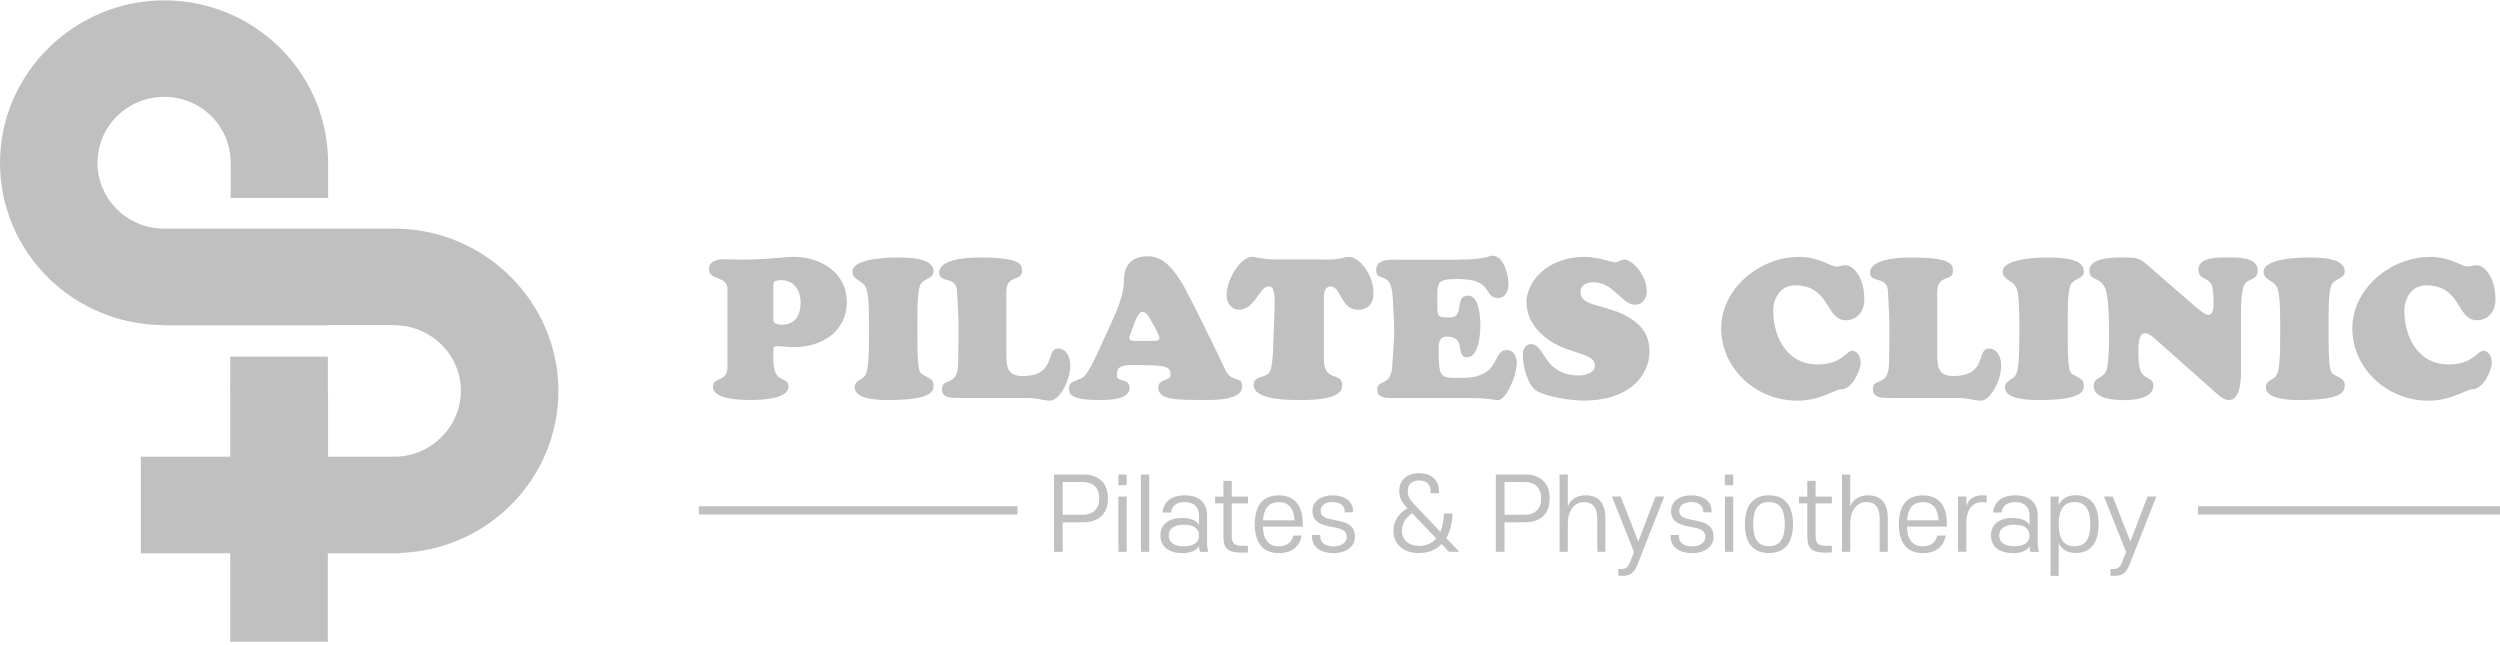 <svg width="500" height="129" viewBox="0 0 500 129" fill="none" xmlns="http://www.w3.org/2000/svg">
<path d="M212.538 104.448V110.364H210.802V94.901H216.678C219.851 94.901 221.587 96.71 221.587 99.681C221.587 102.652 219.851 104.461 216.678 104.461H212.538V104.448ZM216.508 102.949C218.715 102.949 219.851 101.709 219.851 99.681C219.851 97.653 218.715 96.4 216.508 96.4H212.538V102.949H216.508V102.949Z" fill="#C0C0C0"/>
<path d="M223.676 97.046V94.901H225.334V97.046H223.676ZM223.676 110.364V99.319H225.334V110.364H223.676Z" fill="#C0C0C0"/>
<path d="M228.182 110.364V94.901H229.84V110.364H228.182Z" fill="#C0C0C0"/>
<path d="M236.393 110.61C233.742 110.61 232.084 109.305 232.084 107.096C232.084 104.887 233.742 103.595 236.393 103.595C238.13 103.595 239.331 104.099 239.801 105.016V103.143C239.801 101.49 238.848 100.418 236.967 100.418C235.218 100.418 234.356 101.244 234.212 102.51H232.515C232.698 100.418 234.186 99.061 236.954 99.061C239.932 99.061 241.42 100.663 241.42 103.169V108.853C241.42 109.382 241.538 109.977 241.681 110.377H240.01C239.879 110.054 239.788 109.667 239.788 109.214C239.331 110.119 238.156 110.635 236.38 110.635L236.393 110.61ZM236.772 104.939C234.761 104.939 233.742 105.765 233.742 107.096C233.742 108.426 234.761 109.253 236.772 109.253C238.783 109.253 239.801 108.439 239.801 107.096C239.801 105.753 238.783 104.939 236.772 104.939Z" fill="#C0C0C0"/>
<path d="M246.332 107.173C246.332 108.775 246.985 109.15 248.486 109.15H249.583V110.48C249.165 110.519 248.643 110.519 248.225 110.519C245.77 110.519 244.687 109.795 244.687 107.444V100.676H243.028V99.319H244.687V96.18H246.345V99.319H249.596V100.676H246.345V107.186L246.332 107.173Z" fill="#C0C0C0"/>
<path d="M260.329 107.109C259.925 109.305 258.384 110.622 255.798 110.622C252.508 110.622 250.954 108.517 250.954 104.848C250.954 101.18 252.508 99.074 255.759 99.074C259.011 99.074 260.564 101.205 260.564 104.848V105.326H252.586C252.652 107.832 253.605 109.266 255.798 109.266C257.352 109.266 258.41 108.375 258.632 107.109H260.329ZM258.893 104.073C258.776 101.787 257.835 100.43 255.759 100.43C253.683 100.43 252.73 101.787 252.612 104.073H258.893Z" fill="#C0C0C0"/>
<path d="M270.58 102.2V102.471H268.922V102.174C268.922 101.193 268.06 100.405 266.506 100.405C264.952 100.405 264.117 101.193 264.117 102.161C264.117 103.13 264.73 103.556 266.284 103.879L267.642 104.151C269.98 104.616 270.998 105.507 270.998 107.38C270.998 109.253 269.327 110.622 266.689 110.622C264.052 110.622 262.406 109.305 262.406 107.38V107.005H264.065V107.38C264.065 108.543 265.135 109.279 266.702 109.279C268.269 109.279 269.353 108.504 269.353 107.406C269.353 106.36 268.739 105.856 267.264 105.559L265.893 105.287C263.503 104.809 262.485 103.892 262.485 102.213C262.485 100.43 263.921 99.074 266.532 99.074C269.144 99.074 270.606 100.392 270.606 102.213L270.58 102.2Z" fill="#C0C0C0"/>
<path d="M287.788 98.17V98.648H286.116V98.209C286.116 96.852 285.241 96.09 283.818 96.09C282.395 96.09 281.546 96.865 281.546 98.209C281.546 99.126 281.82 99.784 282.904 100.921L288.062 106.36C288.519 105.313 288.741 104.073 288.793 102.691H290.491C290.438 104.59 290.007 106.282 289.263 107.625L291.888 110.364H289.799L288.323 108.814C287.265 109.938 285.751 110.609 283.753 110.609C280.645 110.609 278.687 108.827 278.687 106.166C278.687 104.331 279.588 102.768 281.481 101.632C280.306 100.469 279.849 99.436 279.849 98.196C279.849 95.948 281.481 94.63 283.818 94.63C286.155 94.63 287.788 95.948 287.788 98.157V98.17ZM287.239 107.677L282.434 102.652C281.024 103.608 280.384 104.745 280.384 106.166C280.384 108.052 281.833 109.176 283.779 109.176C285.32 109.176 286.495 108.646 287.252 107.677H287.239Z" fill="#C0C0C0"/>
<path d="M300.899 104.448V110.364H299.162V94.901H305.038C308.211 94.901 309.935 96.71 309.935 99.681C309.935 102.652 308.198 104.461 305.038 104.461H300.886L300.899 104.448ZM304.868 102.949C307.088 102.949 308.224 101.709 308.224 99.681C308.224 97.653 307.088 96.4 304.868 96.4H300.899V102.949H304.868V102.949Z" fill="#C0C0C0"/>
<path d="M321.087 110.364H319.454V103.892C319.454 101.425 318.54 100.417 316.778 100.417C315.015 100.417 313.566 101.967 313.566 104.68V110.364H311.907V94.901H313.566V101.27C314.101 99.952 315.263 99.061 317.169 99.061C319.703 99.061 321.074 100.702 321.074 103.505V110.377L321.087 110.364Z" fill="#C0C0C0"/>
<path d="M326.792 110.377L322.392 99.306H324.141L327.654 108.31L331.101 99.306H332.851L327.471 112.973C326.753 114.782 325.878 115.169 324.363 115.169C324.102 115.169 323.867 115.169 323.671 115.143V113.8H324.233C325.042 113.8 325.565 113.567 325.995 112.469L326.805 110.364L326.792 110.377Z" fill="#C0C0C0"/>
<path d="M342.303 102.2V102.471H340.645V102.174C340.645 101.193 339.783 100.405 338.229 100.405C336.675 100.405 335.839 101.193 335.839 102.161C335.839 103.13 336.453 103.556 338.007 103.879L339.365 104.151C341.689 104.616 342.721 105.507 342.721 107.38C342.721 109.253 341.049 110.622 338.412 110.622C335.774 110.622 334.129 109.305 334.129 107.38V107.005H335.787V107.38C335.787 108.543 336.871 109.279 338.425 109.279C339.979 109.279 341.076 108.504 341.076 107.406C341.076 106.36 340.462 105.856 338.986 105.559L337.615 105.287C335.213 104.809 334.207 103.892 334.207 102.213C334.207 100.43 335.644 99.074 338.255 99.074C340.867 99.074 342.316 100.392 342.316 102.213L342.303 102.2Z" fill="#C0C0C0"/>
<path d="M344.981 97.046V94.901H346.64V97.046H344.981ZM344.981 110.364V99.319H346.64V110.364H344.981Z" fill="#C0C0C0"/>
<path d="M353.782 110.61C350.53 110.61 348.977 108.478 348.977 104.835C348.977 101.193 350.53 99.061 353.782 99.061C357.033 99.061 358.6 101.193 358.6 104.835C358.6 108.478 357.02 110.61 353.782 110.61ZM353.782 100.405C351.471 100.405 350.635 102.084 350.635 104.822C350.635 107.561 351.471 109.24 353.782 109.24C356.093 109.24 356.955 107.574 356.955 104.822C356.955 102.071 356.093 100.405 353.782 100.405Z" fill="#C0C0C0"/>
<path d="M363.117 107.173C363.117 108.775 363.77 109.15 365.272 109.15H366.369V110.48C365.951 110.519 365.429 110.519 365.011 110.519C362.556 110.519 361.459 109.795 361.459 107.444V100.676H359.801V99.319H361.459V96.18H363.117V99.319H366.369V100.676H363.117V107.186V107.173Z" fill="#C0C0C0"/>
<path d="M377.571 110.364H375.939V103.892C375.939 101.425 375.025 100.417 373.262 100.417C371.499 100.417 370.05 101.967 370.05 104.68V110.364H368.392V94.901H370.05V101.27C370.585 99.952 371.747 99.061 373.654 99.061C376.187 99.061 377.558 100.702 377.558 103.505V110.377L377.571 110.364Z" fill="#C0C0C0"/>
<path d="M389.142 107.109C388.75 109.305 387.196 110.622 384.611 110.622C381.32 110.622 379.767 108.517 379.767 104.848C379.767 101.18 381.32 99.074 384.572 99.074C387.823 99.074 389.377 101.205 389.377 104.848V105.326H381.399C381.451 107.832 382.417 109.266 384.611 109.266C386.165 109.266 387.222 108.375 387.444 107.109H389.142ZM387.706 104.073C387.588 101.787 386.648 100.43 384.572 100.43C382.496 100.43 381.542 101.787 381.425 104.073H387.706Z" fill="#C0C0C0"/>
<path d="M393.269 104.732V110.351H391.61V99.306H393.269V101.257C393.713 99.862 394.718 99.048 396.494 99.048C396.82 99.048 397.16 99.074 397.33 99.126V100.469C397.134 100.443 396.794 100.43 396.429 100.43C394.535 100.43 393.256 101.851 393.256 104.732H393.269Z" fill="#C0C0C0"/>
<path d="M402.5 110.61C399.85 110.61 398.191 109.305 398.191 107.096C398.191 104.887 399.85 103.595 402.5 103.595C404.237 103.595 405.425 104.099 405.908 105.016V103.143C405.908 101.49 404.955 100.418 403.075 100.418C401.325 100.418 400.463 101.244 400.32 102.51H398.622C398.805 100.418 400.294 99.061 403.075 99.061C406.052 99.061 407.541 100.663 407.541 103.169V108.853C407.541 109.382 407.658 109.977 407.802 110.377H406.13C405.987 110.054 405.908 109.667 405.908 109.214C405.451 110.119 404.276 110.635 402.5 110.635V110.61ZM402.879 104.939C400.868 104.939 399.85 105.765 399.85 107.096C399.85 108.426 400.868 109.253 402.879 109.253C404.89 109.253 405.908 108.439 405.908 107.096C405.908 105.753 404.89 104.939 402.879 104.939Z" fill="#C0C0C0"/>
<path d="M411.744 115.169H410.112V99.306H411.744V101.037C412.241 99.836 413.403 99.048 415.153 99.048C418.064 99.048 419.723 100.986 419.723 104.822C419.723 108.659 418.064 110.596 415.153 110.596C413.403 110.596 412.241 109.808 411.744 108.62V115.143V115.169ZM414.918 109.253C417.216 109.253 418.064 107.587 418.064 104.835C418.064 102.084 417.203 100.417 414.918 100.417C412.632 100.417 411.744 102.097 411.744 104.835C411.744 107.574 412.606 109.253 414.918 109.253Z" fill="#C0C0C0"/>
<path d="M425.205 110.377L420.805 99.306H422.554L426.067 108.31L429.514 99.306H431.264L425.884 112.973C425.166 114.782 424.291 115.169 422.776 115.169C422.515 115.169 422.28 115.169 422.084 115.143V113.8H422.646C423.455 113.8 423.978 113.567 424.396 112.469L425.218 110.364L425.205 110.377Z" fill="#C0C0C0"/>
<path d="M145.5 57.919C145.5 54.961 141.792 56.265 141.792 53.785C141.792 52.209 143.555 51.847 144.782 51.847C145.775 51.847 146.741 51.925 147.733 51.925C153.518 51.925 157.017 51.369 158.702 51.369C164.12 51.369 169.356 54.483 169.356 60.399C169.356 66.315 164.329 69.428 158.78 69.428C157.579 69.428 156.39 69.234 155.307 69.234C154.836 69.234 154.667 69.428 154.667 69.868V72.154C154.784 77.088 157.696 75.034 157.696 77.321C157.696 79.891 151.951 79.995 150.162 79.995C148.491 79.995 142.589 79.956 142.589 77.398C142.589 75.228 145.5 76.572 145.5 73.342V57.919V57.919ZM156.181 56.033C154.628 56.033 154.667 56.498 154.667 57.286V63.202C154.667 64.029 154.314 64.933 156.456 64.933C159.093 64.933 160.125 62.956 160.125 60.554C160.125 58.151 158.858 56.02 156.181 56.02V56.033Z" fill="#C0C0C0"/>
<path d="M173.782 63.796C173.782 58.784 173.377 57.647 172.946 57.092C172.032 55.955 170.479 55.839 170.479 54.34C170.479 51.498 178.613 51.498 179.41 51.498C181.799 51.498 186.709 51.576 186.709 54.25C186.709 55.671 185.194 55.593 184.28 56.614C183.523 57.479 183.484 61.032 183.484 63.796V67.697C183.484 74.724 183.954 74.556 184.75 75.034C185.756 75.628 186.709 75.822 186.709 77.049C186.709 78.276 186.357 80.007 177.621 80.007C175.95 80.007 170.922 79.969 170.922 77.45C170.922 76.184 172.28 75.99 172.92 75.241C173.403 74.685 173.795 73.226 173.795 67.71V63.809L173.782 63.796Z" fill="#C0C0C0"/>
<path d="M191.697 79.581C190.417 79.581 188.393 79.659 188.393 77.85C188.393 75.409 191.501 77.463 191.619 72.877C191.697 69.996 191.697 67.477 191.697 65.139C191.697 62.801 191.501 60.566 191.423 58.358C191.345 55.038 187.832 56.782 187.832 54.534C187.832 51.653 194.087 51.498 196.045 51.498C204.023 51.498 204.415 52.842 204.415 54.172C204.415 56.459 201.268 54.728 201.268 58.435V70.978C201.268 73.82 201.751 75.202 204.585 75.202C211.362 75.202 209.051 69.712 211.597 69.712C213.386 69.712 214.065 71.598 214.065 73.109C214.065 76.184 211.832 80.137 210.004 80.137C209.286 80.137 208.724 79.969 208.006 79.865C207.249 79.71 206.374 79.594 205.016 79.594H191.697V79.581Z" fill="#C0C0C0"/>
<path d="M221.925 65.333C223.152 62.608 224.797 59.146 224.797 56.033C224.797 53.307 226.077 51.253 229.615 51.253C233.154 51.253 235.282 54.754 236.836 57.363C237.515 58.513 243.535 70.578 244.971 73.807C246.29 76.804 248.444 74.996 248.444 77.243C248.444 80.124 242.777 79.995 240.793 79.995C235.087 79.995 231.665 79.956 231.665 77.515C231.665 75.629 234.107 76.326 234.107 74.944C234.107 73.174 233.102 73.019 226.691 73.019C224.614 73.019 223.374 73.097 223.374 75.034C223.374 76.572 225.92 75.551 225.92 77.605C225.92 79.969 221.611 80.008 220.018 80.008C214.312 80.008 213.803 78.948 213.803 77.683C213.803 75.822 215.957 76.378 217.119 74.957C217.994 73.898 218.83 71.999 219.431 70.733L221.938 65.333H221.925ZM230.294 68.175C230.699 68.175 231.887 68.253 231.887 67.658C231.887 67.064 230.738 65.023 230.412 64.468C230.059 63.835 229.367 62.375 228.492 62.375C227.539 62.375 226.86 64.739 226.704 65.178C226.547 65.617 225.868 67.155 225.868 67.62C225.868 68.291 226.86 68.175 227.304 68.175H230.294V68.175Z" fill="#C0C0C0"/>
<path d="M265.174 51.925C266.885 51.925 267.681 51.77 268.282 51.653C268.843 51.498 269.157 51.382 269.914 51.382C271.468 51.382 274.693 54.418 274.693 58.681C274.693 60.657 273.648 61.962 271.624 61.962C268.151 61.962 268.19 57.298 266.166 57.298C264.613 57.298 264.769 59.43 264.769 59.74V71.844C264.769 76.533 268.438 74.285 268.438 77.049C268.438 78.276 267.681 80.007 260.225 80.007C258.188 80.007 250.732 80.085 250.732 77.049C250.732 74.957 253.2 75.783 254.01 74.285C254.402 73.458 254.571 71.094 254.61 70.1L254.924 61.38C255.081 57.234 254.245 57.272 253.683 57.272C251.894 57.272 251.007 61.936 247.781 61.936C246.228 61.936 245.313 60.515 245.313 59.094C245.313 55.735 248.186 51.356 250.458 51.356C250.732 51.356 251.176 51.472 251.934 51.627C252.691 51.744 253.775 51.899 255.368 51.899H265.174V51.925Z" fill="#C0C0C0"/>
<path d="M291.733 51.925C297.073 51.925 297.831 51.137 298.471 51.137C300.743 51.137 301.696 54.999 301.696 56.743C301.696 58.048 301.174 59.585 299.62 59.585C296.473 59.585 299.019 55.8 291.446 55.8C287.019 55.8 287.463 56.588 287.463 61.122C287.463 63.408 287.581 63.486 290.009 63.486C293.039 63.486 290.767 59.12 293.6 59.12C295.911 59.12 296.068 63.576 296.068 65.114C296.068 66.728 295.794 71.469 293.391 71.469C290.989 71.469 293.391 67.323 289.369 67.323C287.698 67.323 287.737 68.821 287.737 70.087C287.737 75.848 288.142 75.577 292.32 75.577C300.495 75.577 298.183 70.009 301.448 70.009C302.727 70.009 303.354 71.43 303.354 72.541C303.354 75.228 301.2 80.034 299.607 80.034C299.332 80.034 298.693 79.917 297.857 79.801C296.982 79.723 295.859 79.607 294.501 79.607H278.114C275.489 79.607 275.45 78.419 275.45 77.915C275.45 75.745 278.166 77.476 278.44 73.29C278.923 66.121 278.963 66.819 278.558 59.688C278.284 53.656 275.241 56.769 275.241 53.966C275.241 51.563 278.597 51.95 280.229 51.95H291.707L291.733 51.925Z" fill="#C0C0C0"/>
<path d="M305.274 60.567C305.274 56.459 309.269 51.369 317 51.369C319.546 51.369 322.418 52.467 323.019 52.467C323.581 52.467 324.142 51.912 324.978 51.912C326.336 51.912 329.365 54.948 329.365 58.267C329.365 59.611 328.49 60.941 327.015 60.941C324.338 60.941 322.784 56.446 318.645 56.446C317.404 56.446 316.099 57.002 316.099 58.422C316.099 61.536 321.557 60.709 326.192 63.745C328.66 65.359 329.9 67.336 329.9 70.294C329.9 74.905 326.075 80.111 316.791 80.111C314.153 80.111 309.661 79.439 307.389 78.212C305.47 77.153 304.556 72.968 304.556 70.953C304.556 69.88 305.039 68.821 306.227 68.821C309.061 68.821 308.577 75.099 315.916 75.099C316.791 75.099 318.984 74.66 318.984 73.162C318.984 70.32 313.526 71.03 309.1 67.516C306.906 65.785 305.313 63.37 305.313 60.541L305.274 60.567Z" fill="#C0C0C0"/>
<path d="M359.789 51.369C363.693 51.369 366.2 53.307 367.245 53.307C368.12 53.307 368.368 53.036 369.047 53.036C370.718 53.036 372.873 55.529 372.873 59.895C372.873 62.143 371.515 64.042 369.164 64.042C365.051 64.042 366.096 57.066 358.992 57.066C355.924 57.066 354.644 59.908 354.644 62.078C354.644 67.917 357.791 72.89 363.38 72.89C368.446 72.89 369.203 70.165 370.431 70.165C371.593 70.165 372.141 71.508 372.141 72.49C372.141 74.234 370.313 77.851 368.315 77.851C366.957 77.851 364.176 80.137 359.462 80.137C351.093 80.137 344.237 73.588 344.237 65.656C344.237 57.725 351.928 51.382 359.789 51.382V51.369Z" fill="#C0C0C0"/>
<path d="M377.874 79.581C376.594 79.581 374.57 79.659 374.57 77.85C374.57 75.409 377.678 77.463 377.795 72.877C377.874 69.996 377.874 67.477 377.874 65.139C377.874 62.801 377.678 60.566 377.6 58.358C377.521 55.038 374.009 56.782 374.009 54.534C374.009 51.653 380.263 51.498 382.222 51.498C390.2 51.498 390.592 52.842 390.592 54.172C390.592 56.459 387.445 54.728 387.445 58.435V70.978C387.445 73.82 387.928 75.202 390.749 75.202C397.525 75.202 395.214 69.712 397.774 69.712C399.562 69.712 400.241 71.598 400.241 73.109C400.241 76.184 398.009 80.137 396.181 80.137C395.462 80.137 394.901 79.969 394.183 79.865C393.425 79.71 392.551 79.594 391.193 79.594H377.874V79.581Z" fill="#C0C0C0"/>
<path d="M403.846 63.796C403.846 58.784 403.441 57.647 403.01 57.092C402.096 55.955 400.542 55.839 400.542 54.34C400.542 51.498 408.677 51.498 409.473 51.498C411.863 51.498 416.773 51.576 416.773 54.25C416.773 55.671 415.258 55.593 414.344 56.614C413.586 57.479 413.547 61.032 413.547 63.796V67.697C413.547 74.724 414.017 74.556 414.827 75.034C415.819 75.628 416.773 75.822 416.773 77.049C416.773 78.276 416.42 80.007 407.684 80.007C406.013 80.007 400.986 79.969 400.986 77.45C400.986 76.184 402.344 75.99 402.984 75.241C403.467 74.685 403.859 73.226 403.859 67.71V63.809L403.846 63.796Z" fill="#C0C0C0"/>
<path d="M439.216 61.432C439.699 61.833 440.966 62.969 441.684 62.969C442.677 62.969 442.716 61.355 442.716 60.683C442.716 59.688 442.677 57.996 442.363 57.092C441.802 55.438 439.686 56.032 439.686 53.901C439.686 51.382 443.747 51.498 445.432 51.498C447.116 51.498 451.53 51.305 451.53 54.03C451.53 56.278 449.414 55.451 448.735 57.26C448.213 58.681 448.213 61.122 448.213 62.62V72.838C448.213 74.608 448.448 80.008 445.784 80.008C444.988 80.008 444.309 79.53 443.708 79.026L431.382 68.097C430.82 67.581 429.789 66.638 428.953 66.638C427.713 66.638 427.673 69.195 427.673 70.035C427.673 71.146 427.713 72.593 427.948 73.626C428.548 76.158 430.664 75.202 430.664 77.14C430.664 79.788 426.55 80.02 424.683 80.02C422.816 80.02 418.742 79.788 418.742 77.217C418.742 75.125 421.053 75.964 421.458 73.433C421.732 71.74 421.824 69.247 421.824 67.478C421.824 64.636 421.824 61.755 421.38 58.913C420.74 54.973 417.867 56.51 417.867 54.134C417.867 51.33 423.247 51.498 425.049 51.498C427.517 51.498 427.961 51.653 429.75 53.229L439.203 61.432H439.216Z" fill="#C0C0C0"/>
<path d="M456.021 63.796C456.021 58.784 455.617 57.647 455.186 57.092C454.272 55.955 452.718 55.839 452.718 54.34C452.718 51.498 460.853 51.498 461.649 51.498C464.039 51.498 468.948 51.576 468.948 54.25C468.948 55.671 467.434 55.593 466.52 56.614C465.762 57.479 465.723 61.032 465.723 63.796V67.697C465.723 74.724 466.206 74.556 467.003 75.034C467.995 75.628 468.948 75.822 468.948 77.049C468.948 78.276 468.596 80.007 459.86 80.007C458.189 80.007 453.162 79.969 453.162 77.45C453.162 76.184 454.52 75.99 455.16 75.241C455.643 74.685 456.034 73.226 456.034 67.71V63.809L456.021 63.796Z" fill="#C0C0C0"/>
<path d="M486.014 51.369C489.919 51.369 492.439 53.307 493.47 53.307C494.345 53.307 494.593 53.036 495.272 53.036C496.944 53.036 499.098 55.529 499.098 59.895C499.098 62.143 497.74 64.042 495.39 64.042C491.277 64.042 492.321 57.066 485.218 57.066C482.149 57.066 480.87 59.908 480.87 62.078C480.87 67.917 484.017 72.89 489.605 72.89C494.672 72.89 495.429 70.165 496.656 70.165C497.818 70.165 498.367 71.508 498.367 72.49C498.367 74.234 496.526 77.851 494.541 77.851C493.183 77.851 490.389 80.137 485.688 80.137C477.318 80.137 470.463 73.588 470.463 65.656C470.463 57.725 478.154 51.382 486.014 51.382V51.369Z" fill="#C0C0C0"/>
<path d="M203.503 101.257H139.782V102.898H203.503V101.257Z" fill="#C0C0C0"/>
<path d="M500.001 101.257H439.609V102.898H500.001V101.257Z" fill="#C0C0C0"/>
<path d="M79.638 45.75V45.724H79.168C79.064 45.724 78.959 45.724 78.841 45.724C78.724 45.724 78.633 45.724 78.528 45.724H32.735C25.423 45.685 19.495 39.808 19.495 32.561C19.495 25.276 25.462 19.372 32.827 19.372C40.191 19.372 46.041 25.185 46.132 32.38V39.588H65.627V32.832C65.627 32.742 65.64 32.651 65.64 32.548C65.64 32.445 65.627 32.342 65.627 32.225V31.747H65.601C65.183 14.179 50.676 0.073 32.827 0.073C14.977 0.073 0 14.606 0 32.548C0 50.491 14.651 64.972 32.748 65.023V65.062H65.575V65.01H78.985V65.062H79.52C86.558 65.411 92.173 71.12 92.173 78.186C92.173 85.252 86.376 91.168 79.168 91.336H65.614V79.026C65.614 79.026 65.588 78.91 65.575 78.845V71.314H46.041V77.682C46.041 77.85 46.015 78.005 46.015 78.173C46.015 78.341 46.041 78.483 46.041 78.651V91.336H28.165V110.648H46.041V128.345H65.562V110.648H78.646C78.646 110.648 78.776 110.648 78.841 110.648C78.907 110.648 78.972 110.648 79.037 110.648H80.134V110.584C97.657 109.912 111.681 95.677 111.681 78.173C111.681 60.67 97.409 46.163 79.651 45.737L79.638 45.75Z" fill="#C0C0C0"/>
</svg>
